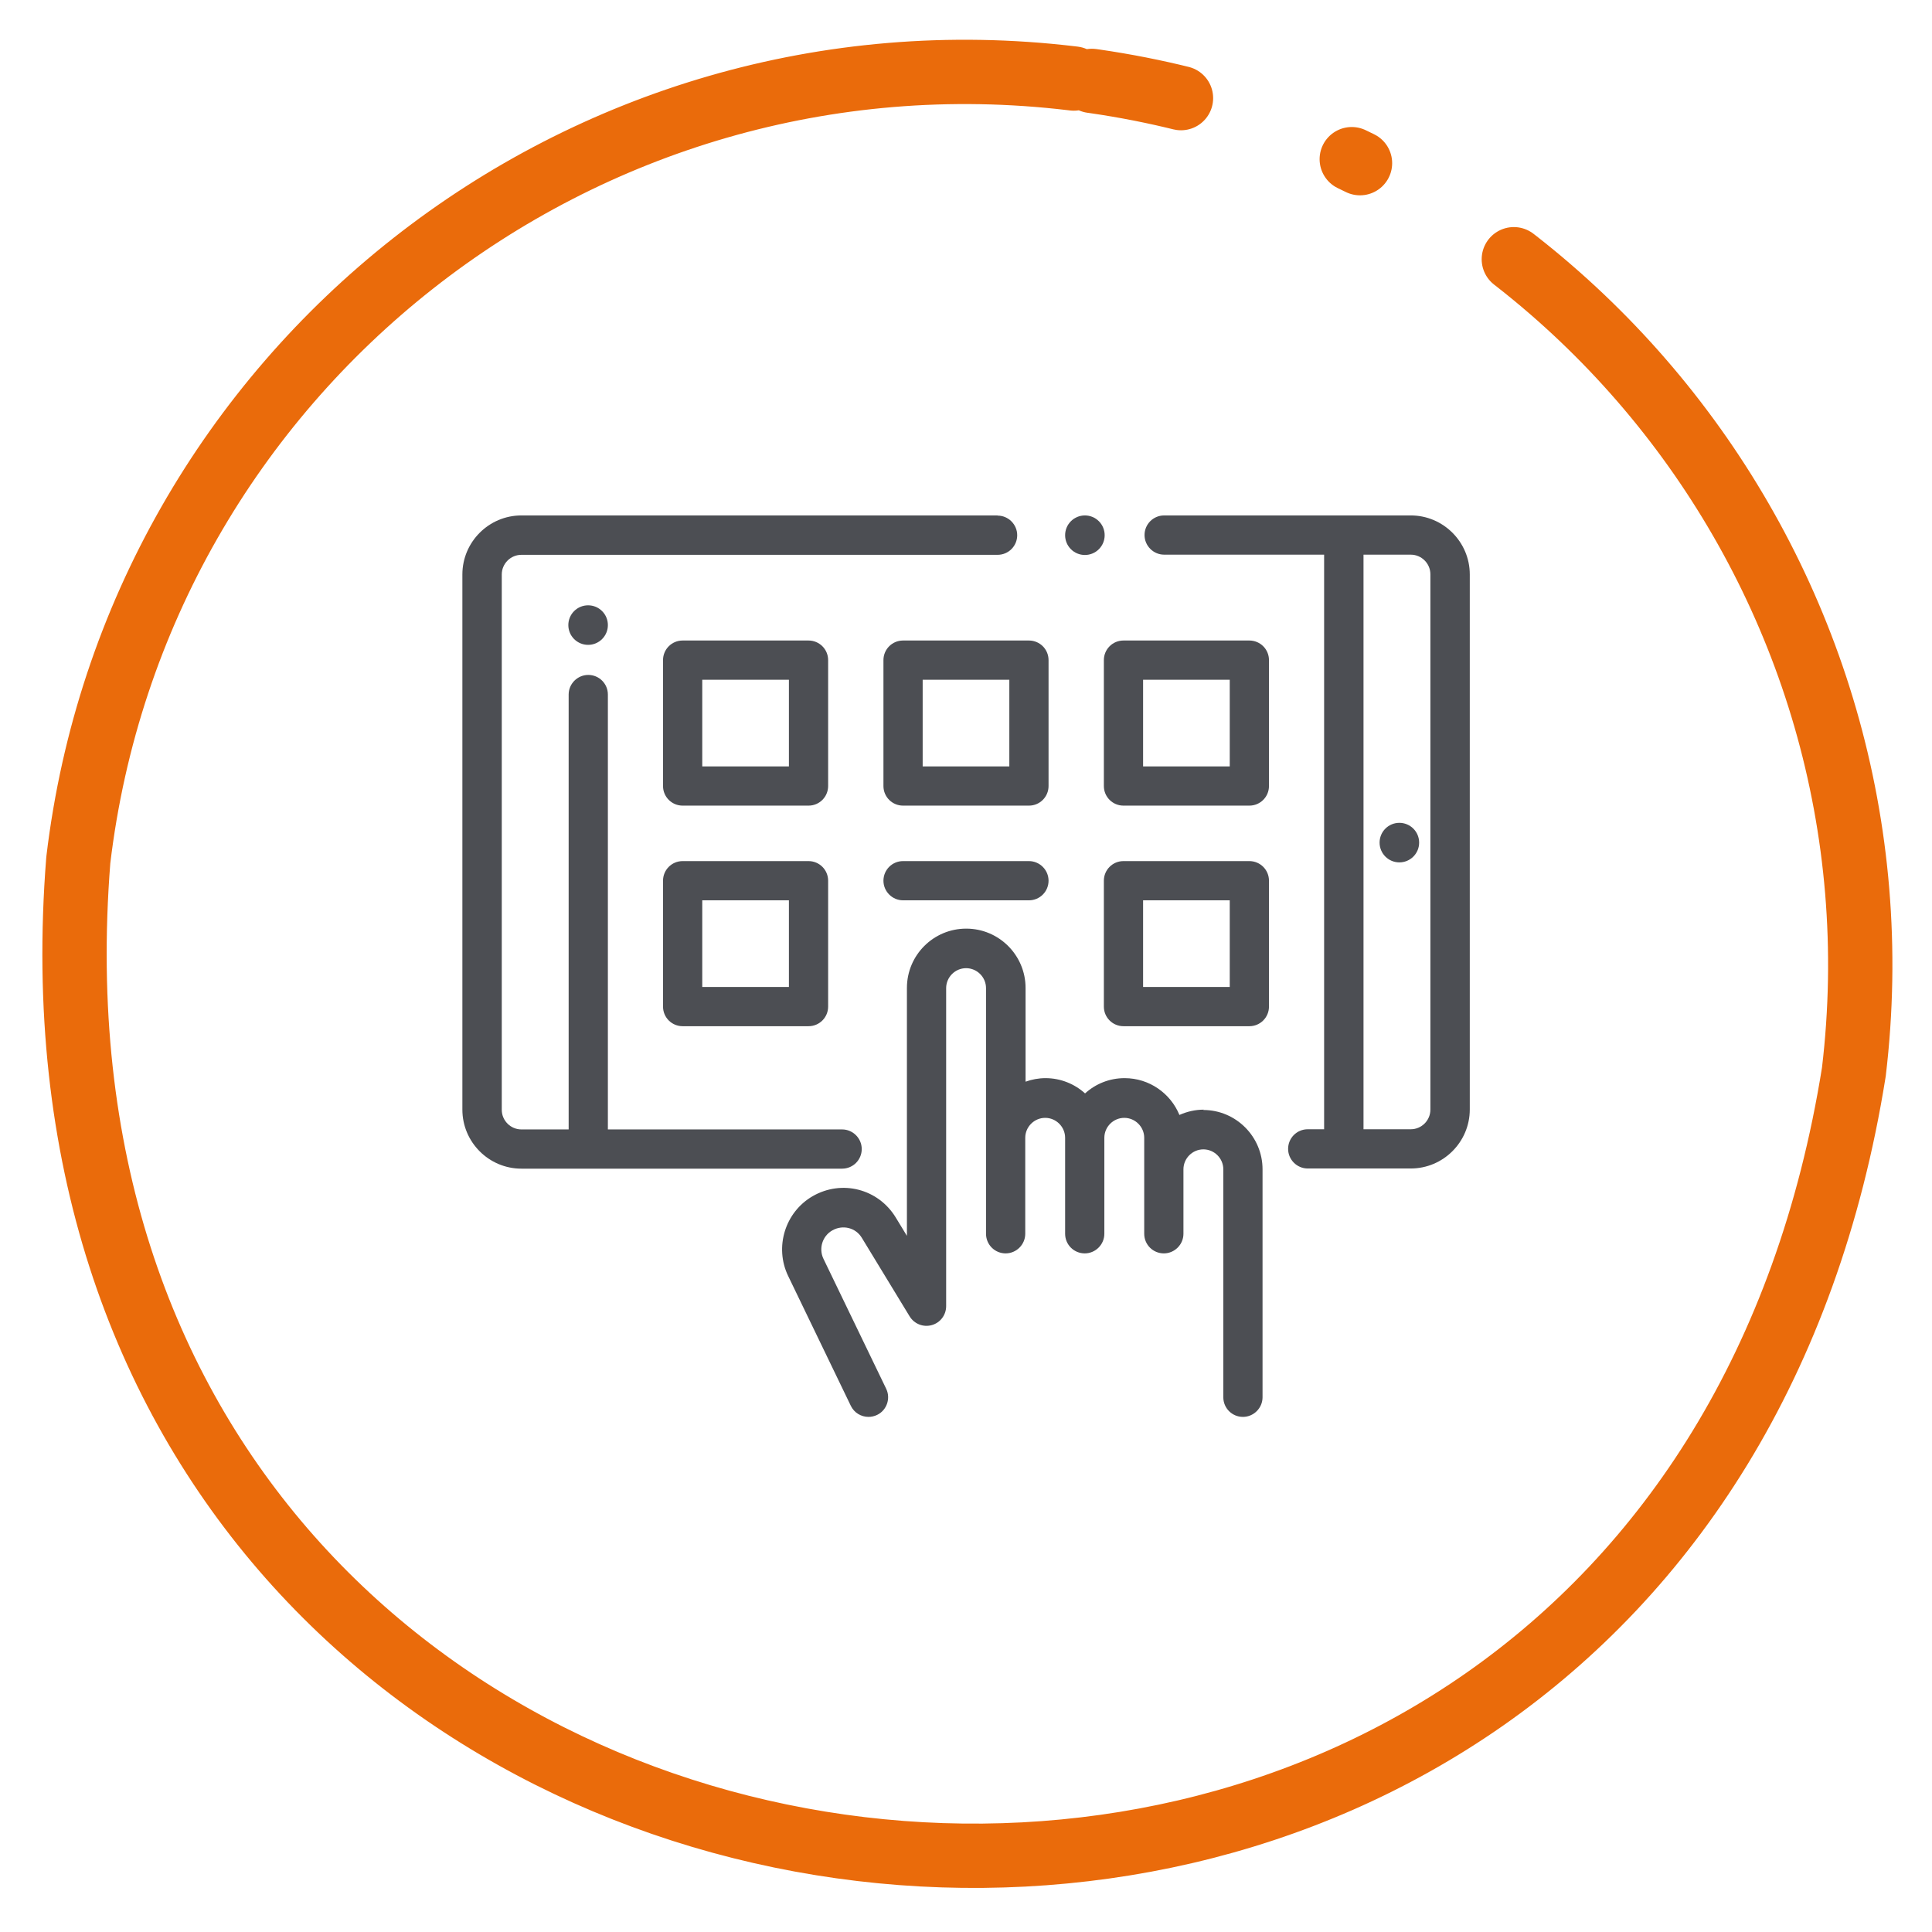 <?xml version="1.0" encoding="UTF-8"?><svg xmlns="http://www.w3.org/2000/svg" viewBox="0 0 120.17 120.17"><defs><style>.m{fill:none;stroke:#ea6b0b;stroke-dasharray:0 0 0 0 0 0 319.37 11.3 .57 11.3 5.65 1.13;stroke-linecap:round;stroke-linejoin:round;stroke-width:4px;}.n{fill:#4c4e53;}</style></defs><g id="i"><g><path class="n" d="M62.05,32.06h-29.62c-2.02,0-3.67,1.65-3.67,3.67v33.29c0,2.02,1.65,3.67,3.67,3.67h19.95c.68,0,1.22-.55,1.22-1.22s-.55-1.22-1.22-1.22h-14.57v-27.05c0-.68-.55-1.22-1.22-1.22s-1.22,.55-1.22,1.22v27.05h-2.94c-.67,0-1.22-.55-1.22-1.22V35.73c0-.67,.55-1.22,1.22-1.22h29.62c.68,0,1.22-.55,1.22-1.22s-.55-1.22-1.22-1.22Z"/><path class="n" d="M68.35,32.42c-.23-.23-.54-.36-.87-.36s-.64,.13-.87,.36c-.23,.23-.36,.54-.36,.87s.13,.64,.36,.87,.54,.36,.87,.36,.64-.13,.87-.36c.23-.23,.36-.54,.36-.87s-.13-.64-.36-.87Z"/><path class="n" d="M87.75,32.06h-15.34c-.68,0-1.22,.55-1.22,1.22s.55,1.22,1.22,1.22h9.95v35.74h-1.02c-.68,0-1.22,.55-1.22,1.22s.55,1.22,1.22,1.22h6.41c2.02,0,3.67-1.65,3.67-3.67V35.73c0-2.02-1.65-3.67-3.67-3.67Zm1.22,36.96c0,.67-.55,1.22-1.22,1.22h-2.94V34.5h2.94c.67,0,1.22,.55,1.22,1.22v33.29Z"/><path class="n" d="M37.45,38.01c-.23-.23-.54-.36-.87-.36s-.64,.13-.87,.36c-.23,.23-.36,.54-.36,.87s.13,.64,.36,.87,.54,.36,.87,.36,.64-.13,.87-.36,.36-.54,.36-.87-.13-.64-.36-.87Z"/><path class="n" d="M50.29,39.84h-7.83c-.68,0-1.22,.55-1.22,1.22v7.83c0,.68,.55,1.22,1.22,1.22h7.83c.68,0,1.22-.55,1.22-1.22v-7.83c0-.68-.55-1.22-1.22-1.22Zm-1.22,7.83h-5.39v-5.39h5.39v5.39Z"/><path class="n" d="M64,39.84h-7.83c-.68,0-1.22,.55-1.22,1.22v7.83c0,.68,.55,1.22,1.22,1.22h7.83c.68,0,1.22-.55,1.22-1.22v-7.83c0-.68-.55-1.22-1.22-1.22Zm-1.22,7.83h-5.39v-5.39h5.39v5.39Z"/><path class="n" d="M77.71,39.84h-7.83c-.68,0-1.22,.55-1.22,1.22v7.83c0,.68,.55,1.22,1.22,1.22h7.83c.68,0,1.22-.55,1.22-1.22v-7.83c0-.68-.55-1.22-1.22-1.22Zm-1.22,7.83h-5.39v-5.39h5.39v5.39Z"/><path class="n" d="M50.29,53.56h-7.83c-.68,0-1.22,.55-1.22,1.22v7.83c0,.68,.55,1.22,1.22,1.22h7.83c.68,0,1.22-.55,1.22-1.22v-7.83c0-.68-.55-1.22-1.22-1.22Zm-1.22,7.83h-5.39v-5.39h5.39v5.39Z"/><path class="n" d="M64,53.56h-7.83c-.68,0-1.22,.55-1.22,1.22s.55,1.22,1.22,1.22h7.83c.68,0,1.22-.55,1.22-1.22s-.55-1.22-1.22-1.22Z"/><path class="n" d="M77.71,53.56h-7.83c-.68,0-1.22,.55-1.22,1.22v7.83c0,.68,.55,1.22,1.22,1.22h7.83c.68,0,1.22-.55,1.22-1.22v-7.83c0-.68-.55-1.22-1.22-1.22Zm-1.22,7.83h-5.39v-5.39h5.39v5.39Z"/><path class="n" d="M74.88,69.02c-.54,0-1.05,.12-1.52,.33-.55-1.34-1.87-2.29-3.41-2.29-.95,0-1.81,.36-2.46,.95-.65-.59-1.52-.95-2.46-.95-.43,0-.85,.08-1.24,.22v-5.83c0-2.03-1.65-3.69-3.69-3.69s-3.69,1.65-3.69,3.69v15.42l-.7-1.15c-1.09-1.78-3.35-2.36-5.16-1.32-1.72,.99-2.39,3.17-1.53,4.96l3.9,8.08c.21,.44,.65,.69,1.1,.69,.18,0,.36-.04,.53-.12,.61-.29,.86-1.03,.57-1.63l-3.9-8.08c-.31-.64-.07-1.42,.55-1.77,.65-.37,1.46-.17,1.84,.47l2.97,4.88c.29,.47,.85,.69,1.38,.54,.53-.15,.89-.63,.89-1.18v-19.78c0-.68,.56-1.24,1.24-1.24s1.24,.56,1.24,1.24v15.28c0,.68,.55,1.22,1.22,1.22s1.22-.55,1.22-1.22v-5.97c0-.68,.56-1.24,1.24-1.24s1.24,.56,1.24,1.24v5.97c0,.68,.55,1.22,1.22,1.22s1.22-.55,1.22-1.22v-5.97c0-.68,.56-1.24,1.24-1.24s1.24,.56,1.24,1.24v5.97c0,.68,.55,1.22,1.22,1.22s1.22-.55,1.22-1.22v-4.01c0-.68,.56-1.24,1.24-1.24s1.24,.56,1.24,1.24v14.18c0,.68,.55,1.22,1.22,1.22s1.22-.55,1.22-1.22v-14.18c0-2.03-1.65-3.69-3.69-3.69Z"/><path class="n" d="M87.91,51.54c-.23-.23-.54-.36-.87-.36s-.64,.13-.87,.36c-.23,.23-.36,.54-.36,.87s.13,.64,.36,.87c.23,.23,.54,.36,.87,.36s.64-.13,.87-.36c.23-.23,.36-.54,.36-.87s-.13-.64-.36-.87Z"/></g></g><g id="j"><path class="m" d="M66.67,4.87C36.17,1.23,8.5,23.01,4.87,53.5c-5.83,73.59,98.81,86.05,110.44,13.17,3.64-30.5-18.14-58.17-48.64-61.8h0Z"/></g></svg>
